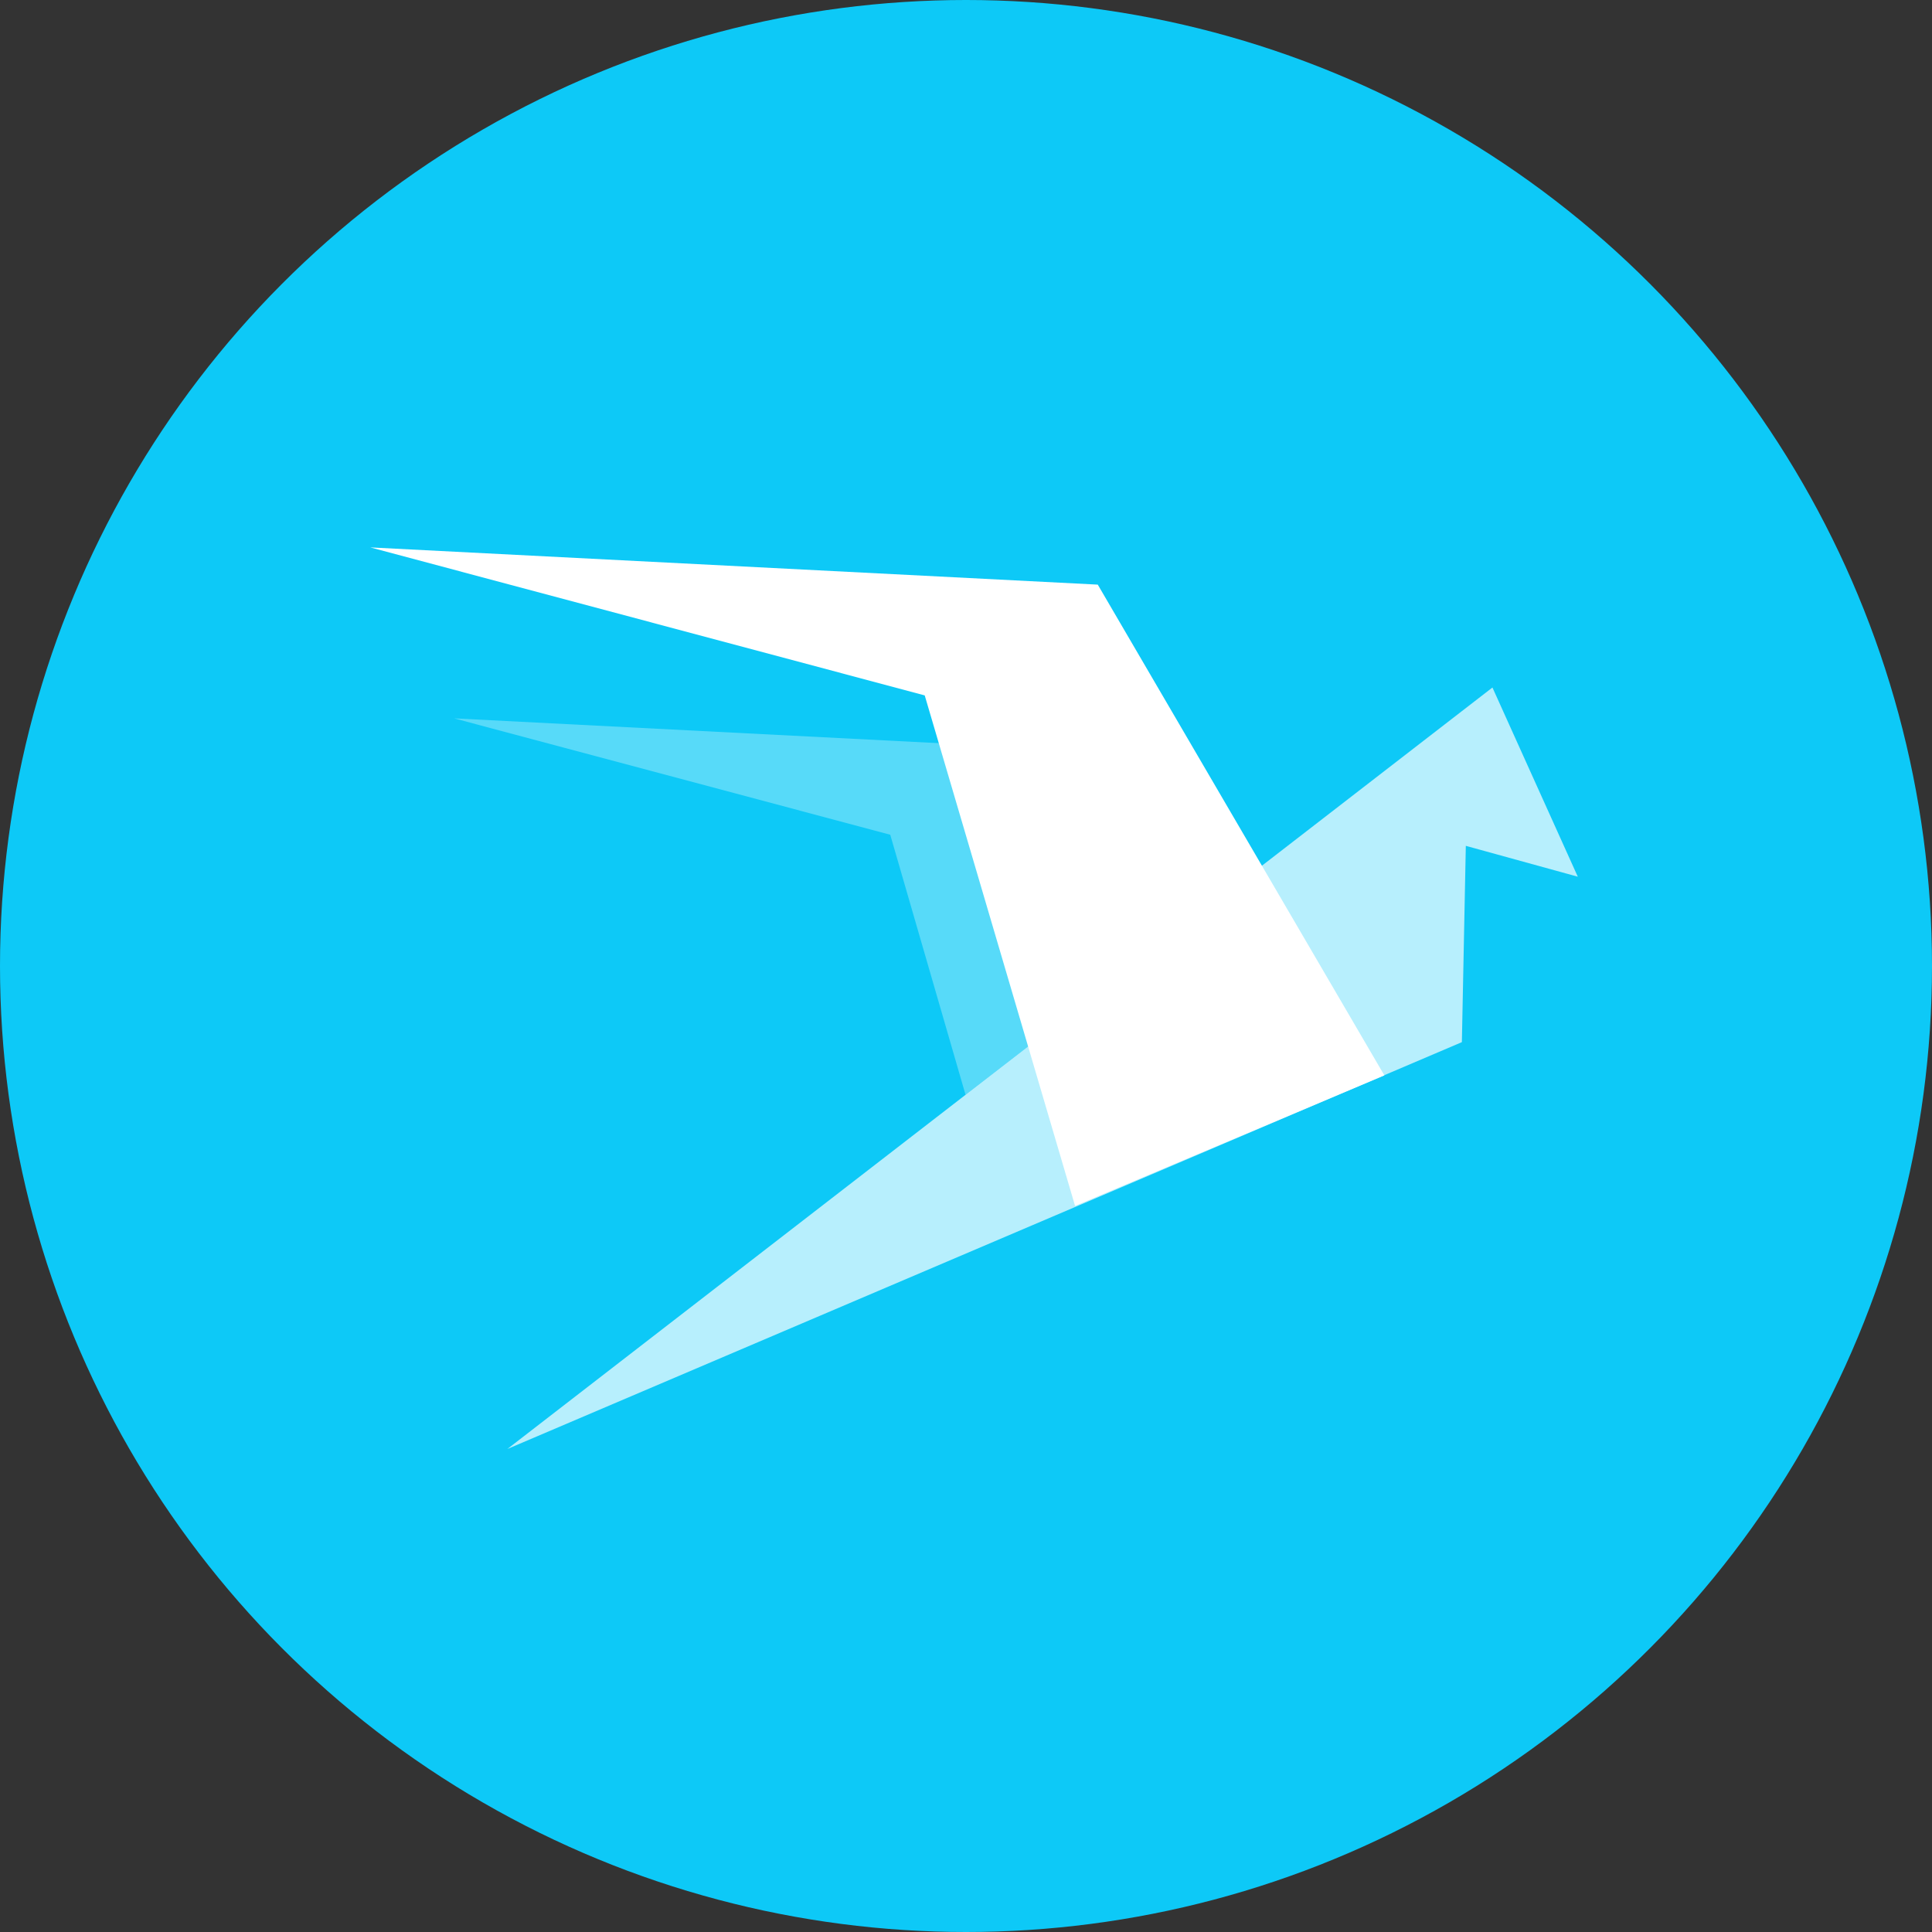 <svg width="68" height="68" viewBox="0 0 68 68" fill="none" xmlns="http://www.w3.org/2000/svg">
<rect x="0" y="0" width="68" height="68" fill="#333333" stroke="none"/>
<circle cx="34" cy="34" r="34" fill="#0DC9F7"/>
<path d="M40.454 33.53L33.984 38.534L31.334 29.38L15.983 25.284L36.13 26.315L40.454 33.53Z" fill="white" fill-opacity="0.305"/>
<path d="M17.857 51L52.529 24.198L55.533 30.857L51.592 29.771L51.453 36.68L17.857 51Z" fill="white" fill-opacity="0.7"/>
<path d="M48.725 37.85L38.638 20.577L13.033 19.267L32.547 24.476L37.839 42.445L48.725 37.85Z" fill="white"/>
</svg>
